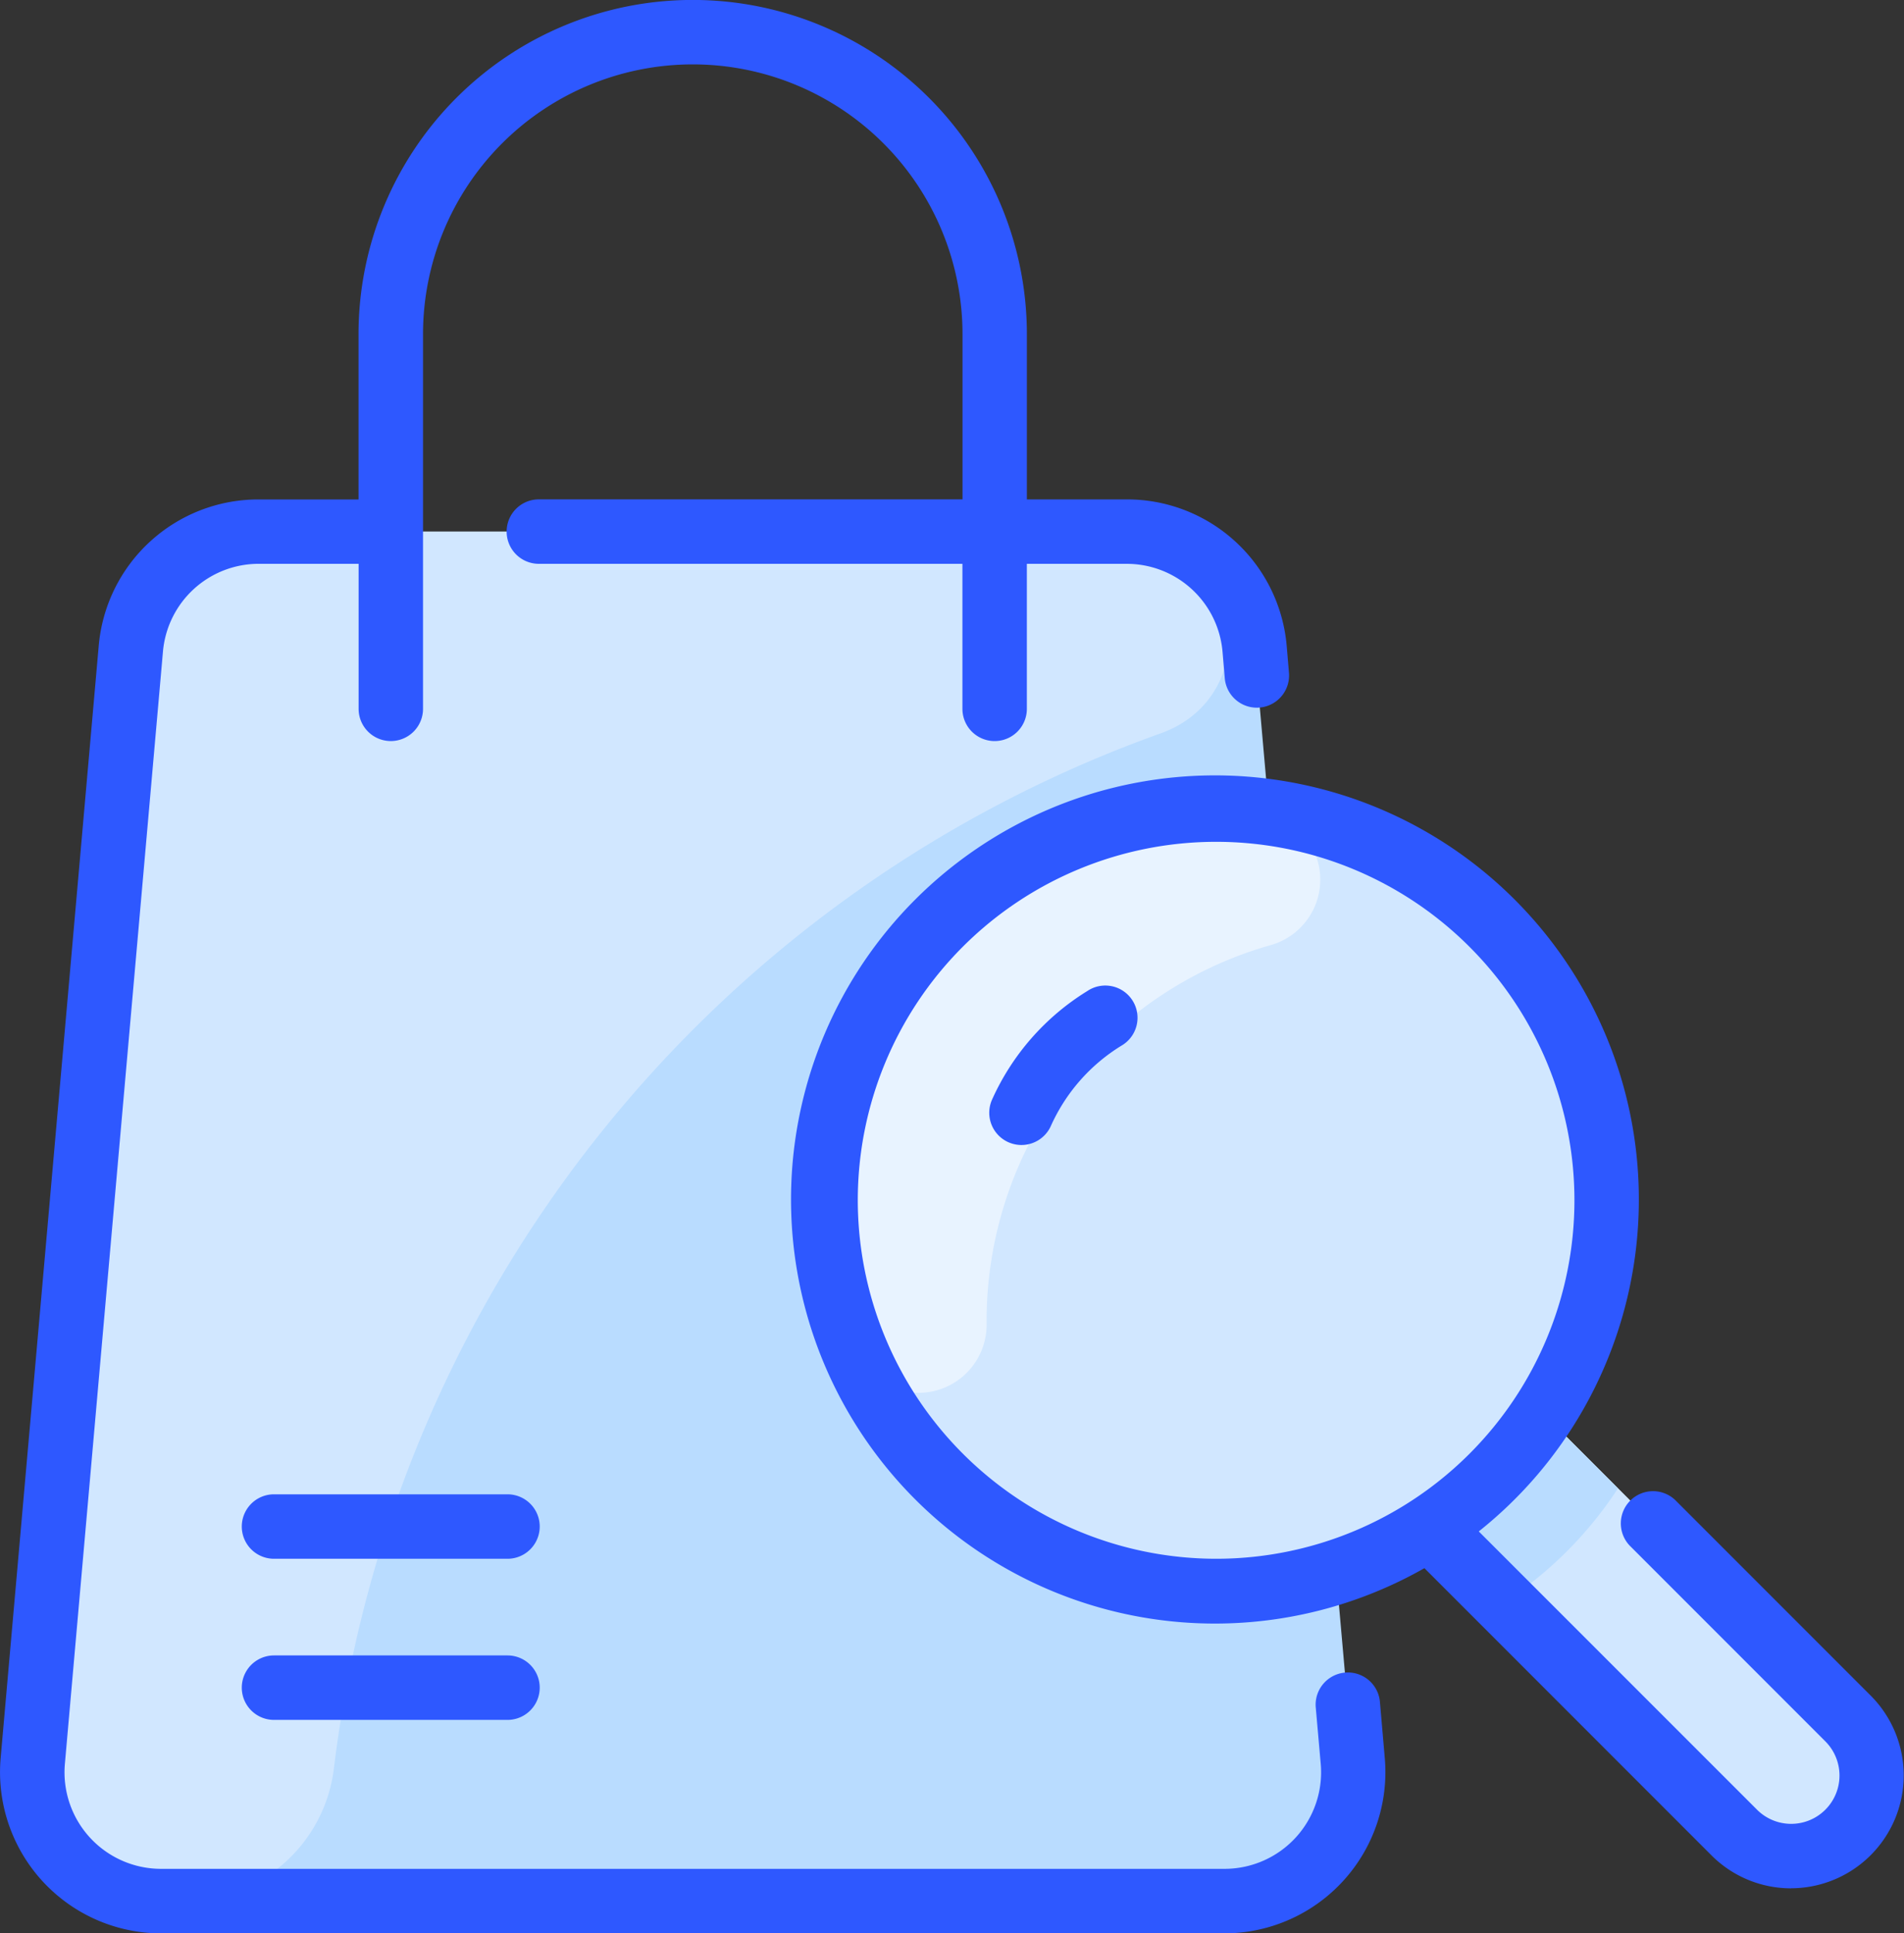 <svg xmlns="http://www.w3.org/2000/svg" width="85.464" height="86.745" viewBox="0 0 85.464 86.745">
  <rect x="0" y="0" width="85.464" height="86.745" fill="#333333" stroke="none"/>
  <defs>
    <style>
      .cls-1 {
        fill: #b9dcff;
      }

      .cls-2 {
        fill: #d1e7ff;
      }

      .cls-3 {
        fill: #e8f3ff;
      }

      .cls-4 {
        fill: #2e58ff;
      }
    </style>
  </defs>
  <g id="Group_139" data-name="Group 139" transform="translate(-734 -3176)">
    <g id="Group_138" data-name="Group 138">
      <g id="Group_113" data-name="Group 113" transform="translate(-741.896 2585.197)">
        <path id="Path_112" data-name="Path 112" class="cls-1" d="M1526.453,614.657a5.785,5.785,0,0,1,5.761,5.276l4.4,49.878a5.783,5.783,0,0,1-5.762,6.291h-47.728a5.783,5.783,0,0,1-5.761-6.291l4.4-49.878a5.784,5.784,0,0,1,5.761-5.276Z"/>
        <g id="Group_112" data-name="Group 112">
          <path id="Path_113" data-name="Path 113" class="cls-2" d="M1528.014,623.7a56.526,56.526,0,0,0-37.134,46.48,6.771,6.771,0,0,1-6.717,5.92h-1.038a5.783,5.783,0,0,1-5.761-6.291l4.4-49.878a5.784,5.784,0,0,1,5.761-5.276c.263,0,38.979,0,39.163.005C1531.742,614.866,1532.772,621.988,1528.014,623.7Z"/>
          <path id="Path_114" data-name="Path 114" class="cls-2" d="M1556.3,674.085a3.61,3.61,0,0,1-2.557-1.059c-14.323-14.322-13.67-13.666-13.681-13.686a17.529,17.529,0,1,1,5.109-5.109l13.684,13.683a3.619,3.619,0,0,1-2.555,6.171Z"/>
          <path id="Path_115" data-name="Path 115" class="cls-2" d="M1558.852,667.914a3.615,3.615,0,0,1-5.112,5.112c-14.323-14.322-13.67-13.666-13.681-13.686a17.567,17.567,0,0,0,5.109-5.109Z"/>
        </g>
        <path id="Path_116" data-name="Path 116" class="cls-3" d="M1532.451,627.236a3.053,3.053,0,0,1,.467,5.976,17.521,17.521,0,0,0-12.736,16.989,3.058,3.058,0,0,1-5.886,1.2A17.564,17.564,0,0,1,1532.451,627.236Z"/>
        <path id="Path_117" data-name="Path 117" class="cls-1" d="M1548.52,657.584a17.6,17.6,0,0,1-5.108,5.109c-.01,0-3.341-3.331-3.353-3.353a17.567,17.567,0,0,0,5.109-5.109Z"/>
        <path id="Path_118" data-name="Path 118" class="cls-4" d="M1538.054,669.684a7.233,7.233,0,0,1-7.2,7.864h-47.729a7.234,7.234,0,0,1-7.2-7.864l4.4-49.879a7.191,7.191,0,0,1,7.2-6.593h4.464V605.8a15,15,0,0,1,30,0v7.41h4.464a7.191,7.191,0,0,1,7.2,6.593l.1,1.179a1.446,1.446,0,0,1-2.881.254l-.1-1.179a4.314,4.314,0,0,0-4.32-3.956h-4.464v6.506a1.446,1.446,0,1,1-2.892,0V616.1h-18.975a1.446,1.446,0,1,1,0-2.891H1519.1V605.8a12.108,12.108,0,0,0-24.216,0v16.807a1.445,1.445,0,1,1-2.891,0V616.1h-4.464a4.314,4.314,0,0,0-4.32,3.956l-4.4,49.879a4.332,4.332,0,0,0,4.32,4.718h47.729a4.332,4.332,0,0,0,4.32-4.718l-.225-2.554a1.446,1.446,0,0,1,2.88-.254Zm-39.378-4.606h-10.481a1.446,1.446,0,0,0,0,2.892h10.481a1.446,1.446,0,0,0,0-2.892Zm0-7.229h-10.481a1.446,1.446,0,0,0,0,2.892h10.481a1.446,1.446,0,0,0,0-2.892Zm26.042-22.59a11.006,11.006,0,0,0-4.3,4.9,1.446,1.446,0,0,0,2.64,1.18,8.126,8.126,0,0,1,3.178-3.621,1.446,1.446,0,1,0-1.514-2.463Zm31.578,40.269a5.045,5.045,0,0,1-3.578-1.48l-12.885-12.885a19.028,19.028,0,1,1,2.44-1.649L1554.763,672a2.168,2.168,0,1,0,3.066-3.067l-8.735-8.735a1.446,1.446,0,1,1,2.045-2.044l8.735,8.735a5.065,5.065,0,0,1-3.578,8.636Zm-25.813-14.787a16.084,16.084,0,1,0-16.084-16.084A16.1,16.1,0,0,0,1530.483,660.741Z"/>
      </g>
    </g>
  </g>
</svg>

